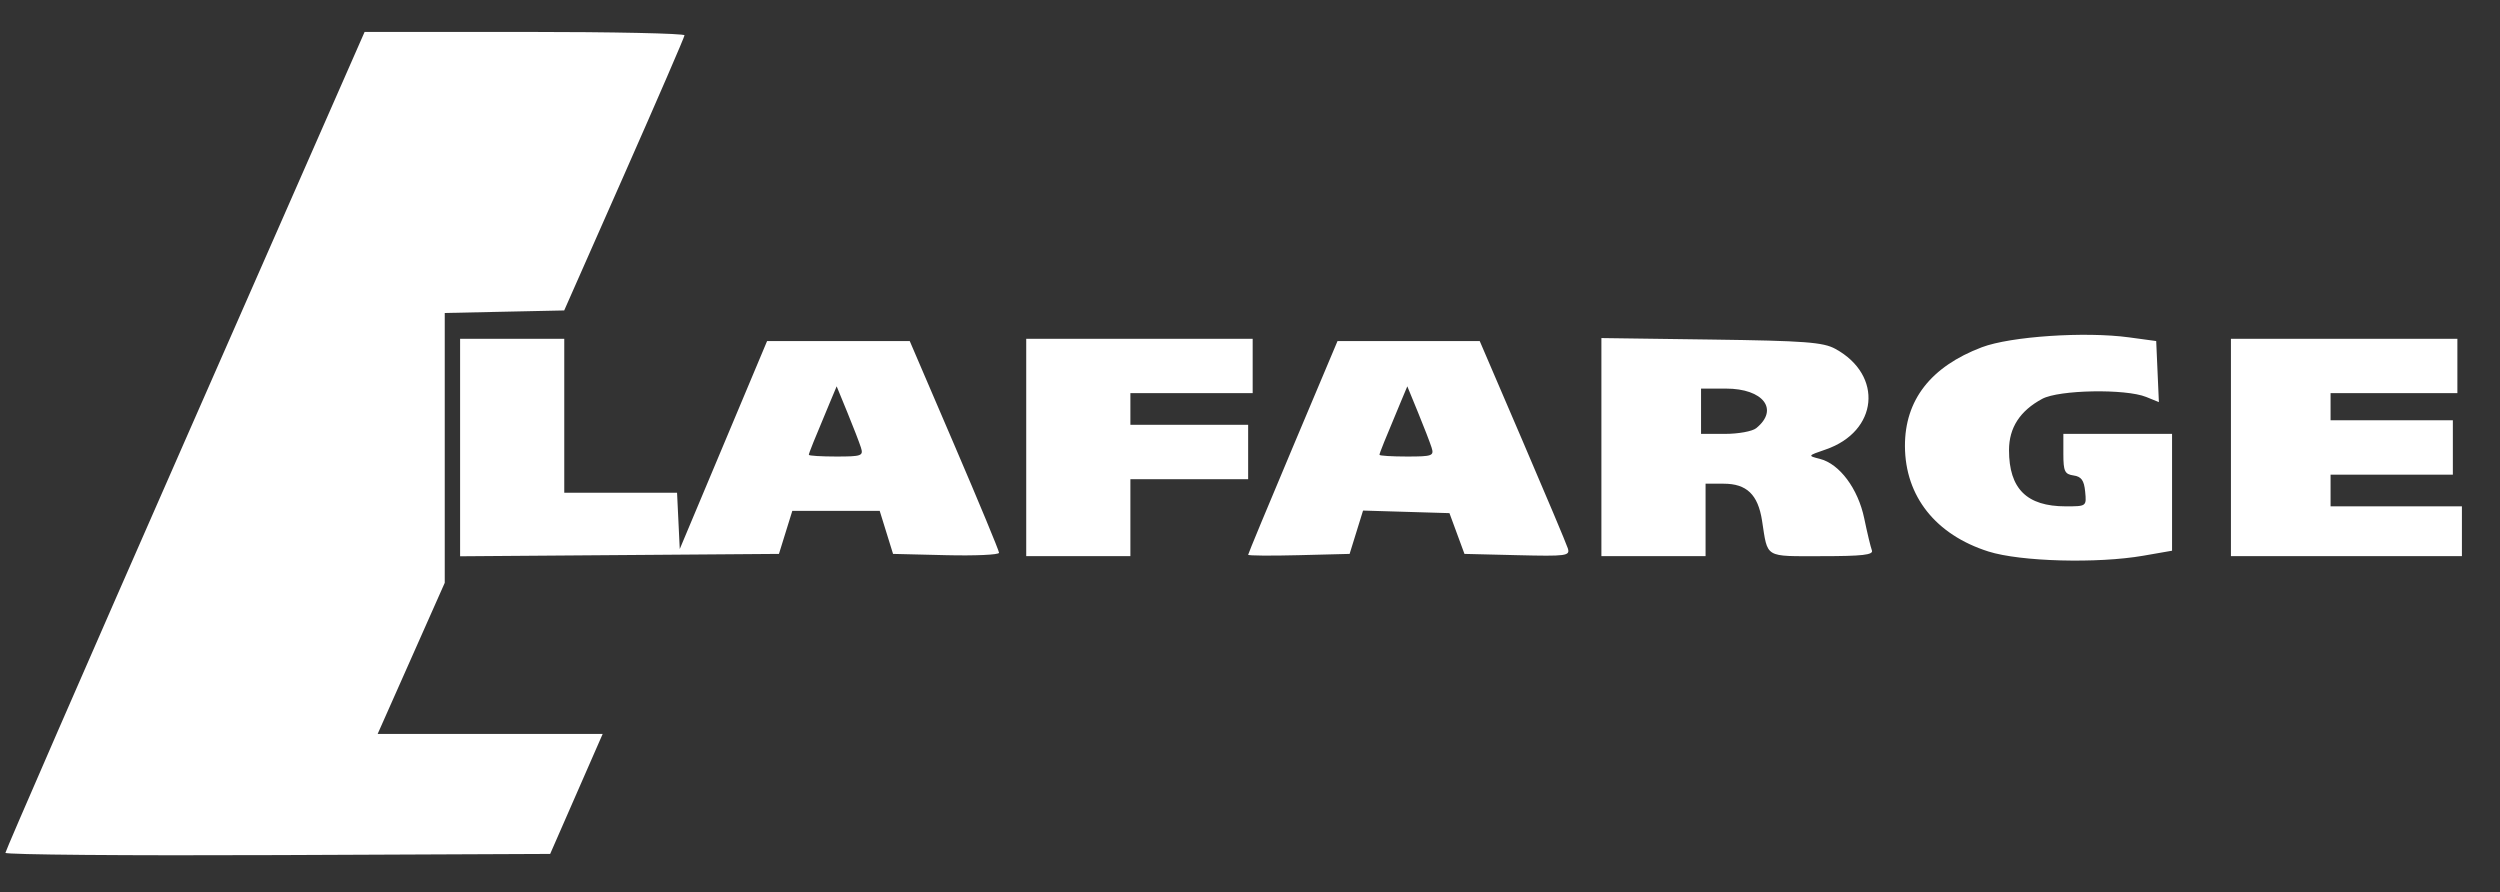 <svg width="552" height="197" viewBox="0 0 552 197" fill="none" xmlns="http://www.w3.org/2000/svg">
<rect x="0" y="0" width="552" height="197" fill="#333333" stroke="none"/>
<path d="M1.195 188.304C1.192 187.887 19.035 146.933 40.847 97.296L80.506 7.046H115.853C135.294 7.046 151.174 7.383 151.142 7.796C151.11 8.208 145.119 22.046 137.829 38.546L124.575 68.546L111.388 68.825L98.2 69.104V98.895V128.687L90.795 145.366L83.389 162.046H108.232H133.074L127.275 175.296L121.477 188.546L61.339 188.804C28.263 188.946 1.198 188.721 1.195 188.304Z" fill="white"/>
<path d="M439.054 121.775C427.39 118.075 420.654 109.578 420.612 98.512C420.573 88.335 426.312 80.954 437.59 76.674C443.914 74.274 460.354 73.169 470.09 74.489L476.09 75.303L476.385 82.045L476.681 88.787L473.885 87.651C469.337 85.804 454.641 86.067 450.928 88.062C446.012 90.704 443.59 94.443 443.59 99.389C443.59 107.914 447.509 111.801 456.104 111.801C460.706 111.801 460.716 111.794 460.403 108.551C460.163 106.06 459.564 105.227 457.84 104.982C455.893 104.705 455.59 104.065 455.59 100.232V95.801H467.59H479.59V108.699V121.596L473.258 122.699C463.096 124.468 446.1 124.009 439.054 121.775ZM101.59 98.814V74.801H113.09H124.59V91.801V108.801H137.042H149.494L149.792 115.015L150.09 121.229L159.733 98.265L169.375 75.301H185.122H200.869L210.729 98.273C216.153 110.907 220.59 121.609 220.59 122.055C220.59 122.5 215.324 122.738 208.888 122.583L197.186 122.301L195.712 117.551L194.239 112.801H184.59H174.941L173.466 117.551L171.991 122.301L136.791 122.564L101.59 122.827V98.814ZM190.096 98.821C189.75 97.731 188.403 94.244 187.101 91.071L184.735 85.301L183.267 88.801C179.758 97.167 178.59 100.069 178.59 100.424C178.59 100.631 181.32 100.801 184.657 100.801C190.25 100.801 190.675 100.646 190.096 98.821ZM226.59 98.801V74.801H251.59H276.59V80.801V86.801H263.09H249.59V90.301V93.801H262.59H275.59V99.801V105.801H262.59H249.59V114.301V122.801H238.09H226.59V98.801ZM275.59 122.495C275.59 122.291 280.03 111.589 285.458 98.713L295.325 75.301H311.023H326.722L336.163 97.288C341.356 109.38 345.862 120.082 346.175 121.07C346.705 122.739 345.916 122.846 335.05 122.584L323.354 122.301L321.696 117.801L320.038 113.301L310.5 113.017L300.962 112.733L299.478 117.517L297.994 122.301L286.792 122.584C280.631 122.74 275.59 122.7 275.59 122.495ZM316.096 98.821C315.75 97.731 314.403 94.244 313.101 91.071L310.735 85.301L309.267 88.801C305.758 97.167 304.59 100.069 304.59 100.424C304.59 100.631 307.32 100.801 310.657 100.801C316.25 100.801 316.675 100.646 316.096 98.821ZM353.59 98.723V74.645L377.84 74.973C398.529 75.253 402.554 75.555 405.252 77.031C415.904 82.86 414.696 95.278 403.09 99.256C399.115 100.618 399.107 100.631 401.829 101.32C406.176 102.42 410.261 107.902 411.624 114.466C412.284 117.647 413.045 120.824 413.314 121.526C413.694 122.515 411.209 122.801 402.264 122.801C389.432 122.801 390.368 123.358 389.057 114.946C388.162 109.201 385.667 106.801 380.59 106.801H376.59V114.801V122.801H365.09H353.59V98.723ZM387.759 94.551C392.878 90.427 389.352 85.801 381.09 85.801H375.59V90.801V95.801H380.899C383.819 95.801 386.906 95.239 387.759 94.551ZM492.59 98.801V74.801H517.59H542.59V80.801V86.801H528.59H514.59V89.801V92.801H528.09H541.59V98.801V104.801H528.09H514.59V108.301V111.801H529.09H543.59V117.301V122.801H518.09H492.59V98.801Z" fill="white"/>
</svg>
